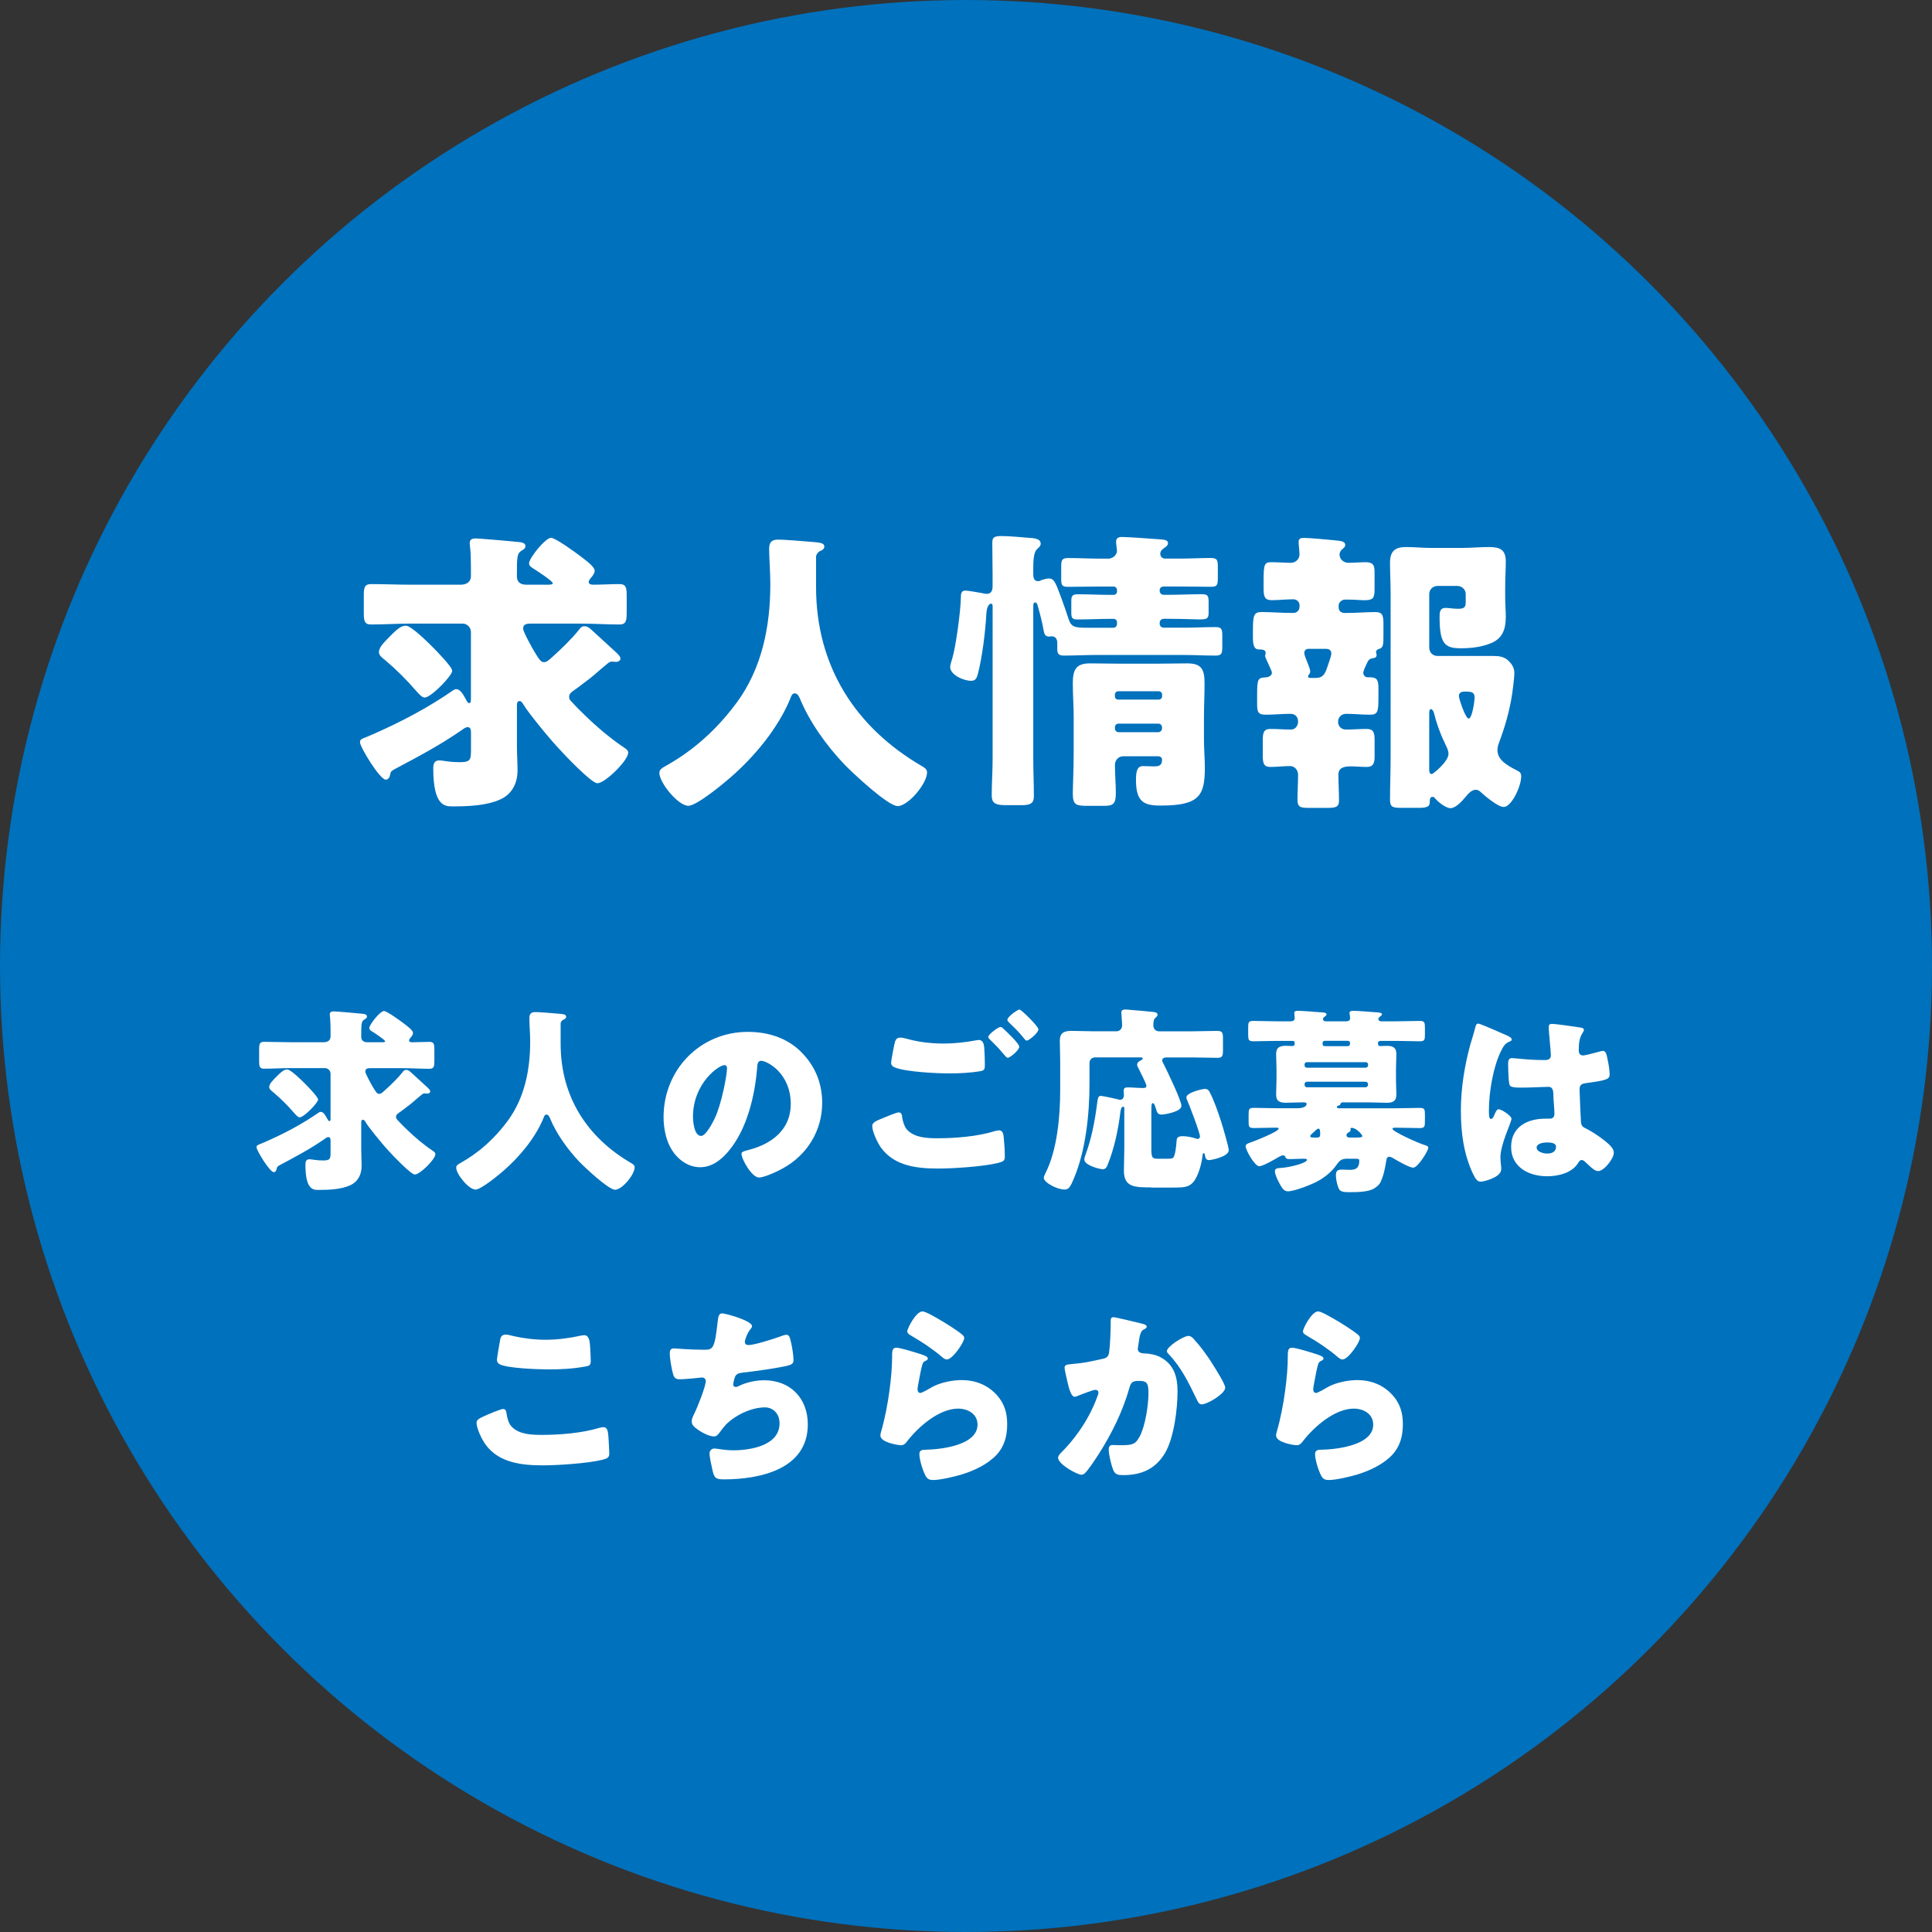 <?xml version="1.0" encoding="UTF-8"?>
<svg id="_レイヤー_2" data-name="レイヤー 2" xmlns="http://www.w3.org/2000/svg" viewBox="0 0 542.86 542.86">
  <rect x="0" y="0" width="542.86" height="542.86" fill="#333333" stroke="none"/>
  <defs>
    <style>
      .cls-1 {
        fill: #0071bc;
      }

      .cls-2 {
        fill: #fff;
      }
    </style>
  </defs>
  <g id="_レイヤー_1-2" data-name="レイヤー 1">
    <g>
      <circle class="cls-1" cx="271.43" cy="271.43" r="271.43"/>
      <g>
        <g>
          <path class="cls-2" d="M162.76,192.9c-.33.25-.67.5-.92.67-1.33.92-1.92,1.33-1.92,2.25,0,.75.42,1.08.92,1.58,1.08,1.25,2.25,2.33,3.42,3.5,3.34,3.25,7.34,6.67,11.26,9.26.5.33,1,.75,1,1.33,0,2.17-6.5,8.59-8.67,8.59-1.67,0-9.34-8.09-10.84-9.76-3.42-3.67-8.92-10.59-9.76-12.09-.5-.83-.83-1.25-1.25-1.25-.75,0-.75.75-.75,1.42v11.34c0,2.25.17,4.5.17,6.75,0,3.5-1.5,6.59-4.75,8.09-3.92,1.83-9.26,2-13.51,2-2.17,0-5.42-.08-5.42-10.67,0-1.17.25-2.25,1.67-2.25.33,0,1.08.08,2.17.25,1.08.17,2.42.25,3.59.25,3.17,0,3.17-.75,3.17-3.84v-4.34c0-.67,0-1.67-.92-1.67-.58,0-1.25.5-1.67.83-6.17,4.25-12.01,7.34-18.6,10.84-1.42.75-1.33.83-1.58,1.92-.17.75-.67,1.17-1.17,1.17-1.67,0-7.25-9.17-7.25-10.51,0-.75.33-.92,2.08-1.58.42-.17.92-.42,1.58-.67,7.92-3.5,15.43-7.42,22.51-12.34.25-.17.58-.33.83-.33,1.17,0,1.92,1.33,2.92,3.17.25.5.5.75.75.75.5,0,.5-.58.5-1.33v-18.68c0-1.25-1.08-2.33-2.33-2.33h-14.68c-3.67,0-7.34.25-11.01.25-1.92,0-2.08-1-2.08-3.34v-4.67c0-2.33.17-3.34,2.08-3.34,3.67,0,7.34.17,11.01.17h14.09c1.58,0,2.92-.67,2.92-2.42v-2.75c0-1.83-.08-4-.17-4.75-.17-1.42-.17-1.58-.17-1.75,0-1.17.83-1.33,1.75-1.33.67,0,8.76.67,11.92,1,.75.08,2,.17,2,1.17,0,.58-.58,1-1.08,1.25-1.33.83-1.33,1.83-1.33,7.25,0,1.75,1.17,2.33,2.67,2.33h6.17c.25,0,1.25,0,1.25-.42,0-.58-4.84-3.75-5.67-4.25-.5-.33-1-.67-1-1.33,0-1.5,4.59-7.17,6.17-7.17,1.25,0,6.84,4.09,8.17,5.09,2.17,1.67,4.09,3.09,4.09,4.17,0,.67-.5,1.33-.92,1.83-.42.5-.75.92-.75,1.33,0,.67.83.75,1.25.75,2.5,0,4.92-.17,7.34-.17,1.92,0,2.08,1,2.08,3.34v4.59c0,2.42-.17,3.42-2.08,3.42-3.67,0-7.34-.25-11.01-.25h-13.51c-1.08,0-2.5-.08-2.5,1.42,0,.92,2.67,5.67,3.34,6.75,1.17,1.92,1.67,2.67,2.5,2.67.75,0,1.33-.5,2.5-1.58,2.42-2.17,5.34-5,7.34-7.51.42-.58.75-1,1.58-1,.92,0,1.42.5,2.5,1.5,2,1.83,3.75,3.42,6.09,5.59.83.75,1.5,1.42,1.5,2s-.67.92-1.17.92c-.25,0-.92-.08-1.25-.08-.5,0-.83.25-1.25.58-3.5,2.83-2.84,2.67-7.92,6.42ZM110.22,178.14c1.58-1.58,2.67-2.33,3.84-2.33,1.5,0,6.34,4.84,7.59,6.09,1,1,5.42,5.5,5.42,6.59,0,1.33-5.92,7.51-7.76,7.51-.58,0-1.17-.5-2.42-1.92-2.67-3.09-5.59-6-8.67-8.59-.75-.58-1.75-1.33-1.75-2.25,0-1.42,1.5-2.83,3.75-5.09Z"/>
          <path class="cls-2" d="M229.3,156.54v8.42c0,22.43,11.26,39.53,29.69,50.28.75.42,1.5.92,1.5,1.75,0,3.25-5.34,9.51-8.26,9.51-2.75,0-12.76-9.42-14.93-11.67-5-5.25-9.84-11.92-12.59-18.68-.25-.58-.67-1.33-1.42-1.33-.67,0-1,.75-1.17,1.33-3.42,8.42-10.17,16.51-17.01,22.43-2,1.75-9.42,7.84-11.67,7.84-2.92,0-8.17-6.5-8.17-9.26,0-.92.83-1.42,1.75-1.92,2.75-1.58,11.67-6.5,20.01-17.85,7.09-9.67,9.42-21.43,9.42-33.27,0-3.34-.33-7.09-.33-9.92,0-1.83.67-2.58,2.58-2.58,1.5,0,7,.42,8.67.58,2.58.25,4.25.17,4.25,1.42,0,.75-.83,1.08-1.42,1.33-.58.42-.92,1.08-.92,1.58Z"/>
          <path class="cls-2" d="M312.86,176.39c.58,0,1-.5,1-1.08v-.5c0-.5-.42-.92-.92-.92h-1.08c-3,0-6,.17-9.09.17-1.58,0-1.75-.5-1.75-2v-3c0-1.58.17-2.08,1.92-2.08,3,0,6,.17,8.92.17h1.08c.5,0,.92-.42.92-.92v-.42c0-.58-.42-1-1-1h-3.75c-3,0-6,.08-9.01.08-1.75,0-1.92-.5-1.92-2.25v-3.34c0-1.92.17-2.5,2-2.5,3,0,5.92.17,8.92.17h2.33c1.25,0,2.42-1,2.42-2.25,0-.25-.25-1.92-.25-2.42,0-1.08.58-1.42,1.67-1.42,1.5,0,9.59.58,10.67.67,1.17.08,2.25.17,2.25,1.08,0,.67-.67,1.08-1.17,1.42-.58.42-1,.83-1,1.58s.58,1.33,1.33,1.33h4c2.92,0,5.92-.17,8.84-.17,1.83,0,2,.58,2,2.5v3.09c0,2-.17,2.5-1.92,2.5-2.92,0-5.92-.08-8.92-.08h-4.42c-.58,0-1.08.42-1.08,1v.25c0,.58.5,1.08,1.08,1.08h1.75c3,0,5.92-.17,8.92-.17,1.75,0,2,.42,2,2.17v3c0,1.58-.33,1.92-2.5,1.92-1.67,0-4.25-.17-8.42-.17h-1.75c-.58,0-1.08.5-1.08,1.08v.33c0,.58.5,1.08,1.08,1.08h5.67c3,0,5.92-.17,8.92-.17,1.75,0,1.92.58,1.92,2.42v3.09c0,1.92-.17,2.5-1.92,2.5-3,0-5.92-.17-8.92-.17h-24.68c-3,0-5.92.17-8.92.17-1.67,0-1.92-.58-1.92-1.92v-1.58c0-1.08-.42-1.92-1.67-1.92-.17,0-.42.08-.58.08-1.17,0-1.42-.75-1.58-1.67-.42-2.5-1-4.59-1.67-7-.08-.33-.25-.92-.75-.92-.42,0-.5.58-.5.92v42.95c0,3.5.17,7.09.17,10.59,0,1.75-.67,2.5-3.34,2.5h-4.75c-3.17,0-3.75-.92-3.75-2.83,0-3.42.25-6.84.25-10.26v-42.78c0-.25,0-.75-.5-.75-.17,0-1.08.33-1.25,2.67-.25,4.92-1.17,12.51-2.42,17.18-.33,1.08-.58,1.83-1.92,1.83-1.92,0-5.84-1.58-5.84-3.92,0-.58.42-1.67.58-2.33,1-3.17,2.42-13.76,2.42-17.18,0-1.08.17-1.92,1.25-1.92.75,0,3.59.5,4.5.67.42.08,1.08.25,1.5.25,1.33,0,1.67-1,1.67-2.08v-3.5c0-2.92-.08-5.84-.08-8.84,0-1.5.58-1.83,2.67-1.83,1.92,0,5.59.33,7.59.5,1.08.08,3.34.08,3.34,1.67,0,.67-.75,1.25-1.17,1.67-.83.92-.92,3.34-.92,5.25v1.67c0,.83.17,1.92,1.33,1.92.33,0,.5-.08,1.08-.33.42-.17,1.5-.42,2-.42,1.5,0,1.92,1.33,3.42,5.34.75,2,1.42,4,2.08,6,.75,2.33,1.75,2.5,5.42,2.5h7.17ZM315.61,212.5c-1.33,0-2.33,1.08-2.33,2.42,0,2.67.25,5.34.25,8.01,0,2.84-.75,3.5-3.08,3.5h-4.84c-3.25,0-4.17-.25-4.17-3.42,0-2.25.25-6.17.25-12.84v-8.59c0-3.17-.25-6.34-.25-9.51,0-3.67.75-5.67,4.75-5.67,2.75,0,5.5.08,8.17.08h11.17c2.75,0,5.42-.08,8.09-.08,4,0,4.84,1.67,4.84,5.67,0,3.17-.17,6.34-.17,9.51v6.17c0,2.67.25,5.34.25,8.01,0,7.92-1.67,10.59-12.43,10.59-4.59,0-6.92-.92-6.92-7.17,0-2,.17-3.92,1.92-3.92,1.08,0,2.08.08,3.08.08,1.5,0,2.33-.25,2.33-1.92,0-.42-.33-.83-1-.92h-9.92ZM313.27,195.65c0,.58.42.92.92.92h11.42c.5,0,.92-.42.92-.92v-.5c0-.5-.42-.92-.92-.92h-11.42c-.5,0-.92.42-.92.92v.5ZM313.27,204.66c0,.58.42,1.08,1.08,1.08h11.09c.58,0,1.08-.5,1.08-1.08v-.25c0-.67-.5-1.08-1.08-1.08h-11.09c-.67,0-1.08.42-1.08,1.08v.25Z"/>
          <path class="cls-2" d="M383.07,189.06c0,.58.42,1.25,1.25,1.25h.67c2.17,0,2.33,1.08,2.33,3.34v1.92c0,4.34-.08,5.25-2.42,5.25s-4.42-.25-6.67-.25c-1.25,0-2.25.92-2.25,2.25,0,1.25.92,2.17,2.17,2.17,2,0,3.92-.17,5.84-.17s2.25,1,2.25,3.09v4.67c0,1.92-.42,2.92-2.25,2.92-1.5,0-3.08-.17-4.42-.17-2,0-3.5.42-3.5,2.33,0,2.42.17,4.92.17,7.34,0,1.83-1.08,2-3.25,2h-5.25c-2.42,0-3.17-.25-3.17-2.33,0-2.33.17-4.67.17-7,0-1.25-.92-2.42-2.25-2.42-1.83,0-3.67.25-5.5.25-2,0-2.17-1.17-2.17-3.34v-4c0-2.17.17-3.34,2.17-3.34s3.84.17,5.75.17c1.25,0,2-1.08,2-2.25,0-1.33-.83-2.17-2.17-2.17-2.33,0-4.59.25-6.92.25s-2.42-.92-2.42-3.34v-2.08c0-4.92.25-4.92,2.58-5.09.75-.08,1.58-.5,1.58-1.33,0-.33-.83-2-1-2.42-.17-.42-.92-1.92-.92-2.25,0-.17.17-.67.17-.83,0-1-1.17-1-1.92-1-1.5,0-1.67-1.58-1.67-3.5v-1.67c0-4.5.25-5.34,2.5-5.34,2.67,0,5.34.25,8.01.25h1c.83,0,1.58-.83,1.58-1.58v-.67c0-.83-.75-1.58-1.75-1.58-2.08,0-4.09.25-6.09.25s-2.25-1.08-2.25-3.42v-2c0-4.84.25-5.25,2.33-5.25,1.75,0,3.59.17,5.34.17,1.25,0,2.42-1,2.42-2.33,0-.92-.25-2.75-.25-3.59,0-.92.67-1.08,1.5-1.08,1.42,0,7,.5,8.59.67,1.5.17,3,.17,3,1.33,0,.58-.42.83-.92,1.25-.42.42-.67.92-.67,1.42,0,1.42,1.25,2.33,2.5,2.33,1.67,0,3.25-.17,4.84-.17,2,0,2.5.75,2.5,2.67v5.09c0,2.42-.5,2.92-2.92,2.92-1,0-2.42-.17-4.25-.17h-1.17c-.75,0-1.75.67-1.75,1.67v.5c0,1,.67,1.58,1.67,1.58h.75c2.58,0,5.25-.25,7.84-.25,2.08,0,2.33.92,2.33,3.42v2.75c0,3.25,0,3.84-1.42,4.25-.33.08-.67.42-.67.83,0,.25.17.42.17.83,0,.75-.67.83-1.25.92-.58.08-1,.42-1.25.92-.08.17-.17.42-.33.67-.33.75-.92,1.92-.92,2.5ZM367.73,182.31c-.75,0-1.25.42-1.25,1.17,0,1,1.67,4.09,1.67,5.17,0,.25-.08.58-.25.75-.25.25-.33.42-.33.67,0,.42.25.42,1.17.42h.92c2.17,0,2.67-1.25,3.25-2.92.25-.83,1.17-3.17,1.17-3.92,0-1-.67-1.33-1.5-1.33h-4.84ZM390.74,166.47c0-2.75-.17-5.59-.17-8.34,0-3.17,1.33-4.42,4.42-4.42,2.42,0,4.75.25,7.09.25h8.59c2.59,0,5.17-.25,7.76-.25,2.92,0,4.67.67,4.67,4,0,2.25-.17,4.67-.17,7.34v2.92c0,1.83.17,3.59.17,5.34,0,3.5-.92,6.09-4.17,7.42-2.92,1.17-5.75,1.42-8.59,1.42-4.5,0-5.84-1.42-5.84-8.84,0-1.25.08-2.5,1.67-2.5.83,0,2.25.25,3.59.25,2.08,0,2.08-.83,2.08-2.25v-1.92c0-1.25-1.08-2.25-2.33-2.25h-5.59c-1.33,0-2.33,1-2.33,2.33v15.01c0,1.33,1,2.33,2.33,2.33h15.51c1.75,0,3.25.17,4.5,1.42,1.17,1.17,1.58,2.17,1.58,3.5,0,1-.42,4.42-.58,5.5-.75,5-2,9.34-3.75,14.01-.25.67-.42,1.33-.42,2,0,2.58,2.17,4.09,5.67,5.84.58.33,1,.58,1,1.58,0,2.84-2.75,8.59-4.92,8.59-1.58,0-5.17-3-6.34-4.09-.42-.42-.92-.75-1.5-.75-1.25,0-2.25,1.25-3,2.17-.92,1.08-2.67,3-4.09,3s-3.59-1.83-4.34-2.75c-.25-.33-.42-.42-.75-.42-.75,0-.75.83-.75,1.5,0,1.42-1.17,1.58-3.25,1.58h-4.75c-2.33,0-3.17-.17-3.17-2.25,0-4,.17-8.01.17-12.09v-46.2ZM401.58,216.25c0,.5.08,1.25.75,1.25.33,0,4.67-3.5,4.67-5.67,0-.92-.42-1.75-.83-2.58-.08-.17-.17-.42-.25-.58-1.25-2.5-2.33-5.59-3-8.34-.08-.33-.42-1.08-.83-1.08-.5,0-.5.75-.5,1.42v15.59ZM414.34,195.99c0-1.58-1-1.67-2.67-1.67-.5,0-1.75,0-1.75,1.25,0,.67,1.83,6.34,2.75,6.34,1,0,1.67-5,1.67-5.92Z"/>
        </g>
        <g>
          <path class="cls-2" d="M113.17,311.9c-.22.17-.44.33-.61.44-.89.61-1.28.89-1.28,1.5,0,.5.28.72.61,1.06.72.83,1.5,1.56,2.28,2.33,2.22,2.17,4.89,4.45,7.5,6.17.33.22.67.5.67.89,0,1.45-4.34,5.73-5.78,5.73-1.11,0-6.23-5.39-7.23-6.5-2.28-2.45-5.95-7.06-6.5-8.06-.33-.56-.56-.83-.83-.83-.5,0-.5.5-.5.94v7.56c0,1.5.11,3,.11,4.5,0,2.33-1,4.39-3.17,5.39-2.61,1.22-6.17,1.33-9.01,1.33-1.45,0-3.61-.06-3.61-7.12,0-.78.17-1.5,1.11-1.5.22,0,.72.06,1.45.17.72.11,1.61.17,2.39.17,2.11,0,2.11-.5,2.11-2.56v-2.89c0-.44,0-1.11-.61-1.11-.39,0-.83.33-1.11.56-4.11,2.83-8,4.89-12.4,7.23-.94.5-.89.56-1.06,1.28-.11.5-.44.78-.78.78-1.11,0-4.84-6.11-4.84-7,0-.5.22-.61,1.39-1.06.28-.11.61-.28,1.06-.44,5.28-2.33,10.28-4.95,15.01-8.23.17-.11.39-.22.56-.22.78,0,1.28.89,1.95,2.11.17.33.33.5.5.5.33,0,.33-.39.33-.89v-12.45c0-.83-.72-1.56-1.56-1.56h-9.78c-2.45,0-4.89.17-7.34.17-1.28,0-1.39-.67-1.39-2.22v-3.11c0-1.56.11-2.22,1.39-2.22,2.45,0,4.89.11,7.34.11h9.39c1.06,0,1.95-.44,1.95-1.61v-1.83c0-1.22-.06-2.67-.11-3.17-.11-.95-.11-1.06-.11-1.17,0-.78.56-.89,1.17-.89.44,0,5.84.44,7.95.67.5.06,1.33.11,1.33.78,0,.39-.39.67-.72.83-.89.56-.89,1.22-.89,4.84,0,1.17.78,1.56,1.78,1.56h4.11c.17,0,.83,0,.83-.28,0-.39-3.22-2.5-3.78-2.83-.33-.22-.67-.44-.67-.89,0-1,3.06-4.78,4.11-4.78.83,0,4.56,2.72,5.45,3.39,1.45,1.11,2.72,2.06,2.72,2.78,0,.44-.33.89-.61,1.22s-.5.61-.5.89c0,.44.56.5.83.5,1.67,0,3.28-.11,4.89-.11,1.28,0,1.39.67,1.39,2.22v3.06c0,1.61-.11,2.28-1.39,2.28-2.45,0-4.89-.17-7.34-.17h-9.01c-.72,0-1.67-.06-1.67.94,0,.61,1.78,3.78,2.22,4.5.78,1.28,1.11,1.78,1.67,1.78.5,0,.89-.33,1.67-1.06,1.61-1.44,3.56-3.33,4.89-5,.28-.39.5-.67,1.06-.67.61,0,.94.33,1.67,1,1.33,1.22,2.5,2.28,4.06,3.72.56.5,1,.94,1,1.33s-.44.61-.78.61c-.17,0-.61-.06-.83-.06-.33,0-.56.17-.83.39-2.33,1.89-1.89,1.78-5.28,4.28ZM78.15,302.06c1.06-1.06,1.78-1.56,2.56-1.56,1,0,4.22,3.22,5.06,4.06.67.67,3.61,3.67,3.61,4.39,0,.89-3.95,5-5.17,5-.39,0-.78-.33-1.61-1.28-1.78-2.06-3.72-4-5.78-5.73-.5-.39-1.17-.89-1.17-1.5,0-.95,1-1.89,2.5-3.39Z"/>
          <path class="cls-2" d="M157.53,287.66v5.61c0,14.95,7.5,26.35,19.79,33.52.5.28,1,.61,1,1.17,0,2.17-3.56,6.34-5.5,6.34-1.83,0-8.5-6.28-9.95-7.78-3.34-3.5-6.56-7.95-8.39-12.45-.17-.39-.44-.89-.95-.89-.44,0-.67.5-.78.89-2.28,5.61-6.78,11.01-11.34,14.95-1.33,1.17-6.28,5.23-7.78,5.23-1.95,0-5.45-4.34-5.45-6.17,0-.61.56-.94,1.17-1.28,1.83-1.06,7.78-4.34,13.34-11.9,4.72-6.45,6.28-14.29,6.28-22.18,0-2.22-.22-4.73-.22-6.62,0-1.22.44-1.72,1.72-1.72,1,0,4.67.28,5.78.39,1.72.17,2.83.11,2.83.94,0,.5-.56.72-.95.89-.39.28-.61.72-.61,1.06Z"/>
          <path class="cls-2" d="M225.13,295.61c3.95,3.95,5.89,8.78,5.89,14.29,0,7.84-4.28,14.73-11.17,18.46-1.39.78-5.06,2.5-6.61,2.5-1.95,0-4.89-5.11-4.89-6.67,0-.5.5-.72,2.11-1.11,6.45-1.67,11.73-5.73,11.73-12.84,0-8.73-6.67-12.17-8.34-12.17-.94,0-1.06,1-1.11,2-.61,7.73-2.83,17.18-7.95,23.29-2.06,2.5-4.72,4.61-8.06,4.61-3.72,0-6.78-2.56-8.45-5.73-1.28-2.45-1.83-5.61-1.83-8.34,0-13.34,10.28-23.96,23.68-23.96,5.67,0,11.01,1.67,15.01,5.67ZM194.72,313.79c0,1.33.33,5.39,2.28,5.39,1.33,0,3.22-3.67,3.78-4.84,1.95-4,3.5-12.23,3.5-14.23,0-.44-.22-.83-.72-.83-1.61,0-8.84,5.11-8.84,14.51Z"/>
          <path class="cls-2" d="M247.26,314.51c.67-.28,4.61-1.95,5.23-1.95.83,0,.94.72,1,1.33.11.94.61,2.78,1.45,3.61,2.17,2.22,5.61,2.33,8.5,2.33,5.06,0,11.28-.5,16.06-2,.39-.11.89-.22,1.28-.22.61,0,1.11.5,1.22,1.67.33,3.56.33,4.39.33,5.89,0,1-.56,1.28-1.95,1.61-4.06,1-12.4,1.56-16.73,1.56-5.95,0-12.34-.67-16.12-5.89-.95-1.33-2.45-4.45-2.45-6.11,0-.94,1.39-1.5,2.17-1.83ZM255.04,291.94c2.56.72,6.06,1.28,10.12,1.28,3,0,6-.33,9.01-.89.28-.06.56-.11.89-.11,1.22,0,1.45,1.39,1.5,2.22.11,1.61.17,3.22.17,4.84,0,1.17-.17,1.5-1.33,1.72-2.61.44-5.84.61-8.5.61-3.67,0-12.23-.39-15.45-1.67-.56-.22-1.06-.61-1.06-1.28,0-.72.89-5.28,1.11-6,.22-.67.67-1.11,1.45-1.11.5,0,1.5.22,2.11.39ZM282,289.11c.78.72,4.39,4.11,4.39,5,0,1-2.61,3.11-3.22,3.11-.33,0-.78-.56-1.33-1.22-.17-.17-.28-.33-.44-.5-.94-1.17-2.06-2.22-3.11-3.28-.39-.39-.61-.56-.61-.83,0-.78,2.83-2.83,3.45-2.83.28,0,.61.28.89.56ZM291.78,289.22c0,1-2.67,3.17-3.28,3.17-.33,0-.61-.39-1.45-1.44-1.11-1.33-2.28-2.45-3.5-3.61-.17-.17-.5-.5-.5-.78,0-.89,2.89-2.89,3.39-2.89.56,0,5.34,4.73,5.34,5.56Z"/>
          <path class="cls-2" d="M323.47,333.64c-4.72,0-7.67-.06-7.67-4.73,0-2.11.11-4.17.11-6.23v-11.28c0-.22-.06-.44-.33-.44-.56,0-.72,1.11-.78,1.56-.56,4.78-1.72,10.17-3.45,14.45-.28.72-.56,1.56-1.44,1.56-1,0-5.23-1.11-5.23-2.72,0-.39.17-.89.33-1.33,1.61-4.34,2.56-9.12,3.17-13.73.28-2,.28-2.83,1.11-2.83.61,0,3.89.78,4.73.94.22.06.44.17.67.17.78,0,1.11-.61,1.11-1.33,0-.39-.06-.78-.06-1.22,0-.78.39-.94,1.11-.94,1.45,0,2.89.17,4.39.17.44,0,.89-.06.89-.61s-1.95-4.34-2.33-5.11c-.17-.28-.28-.56-.28-.83,0-.67.67-1.06,1.17-1.28.22-.11.39-.28.39-.44,0-.33-.28-.33-.83-.33h-12.56c-.89,0-1.56.67-1.56,1.56v5.89c0,8.51-1.06,18.73-4.39,26.57-1.06,2.56-1.5,3.11-2.61,3.11-2.17,0-5.84-2-5.84-3.28,0-.33.33-1.06.5-1.39,3.28-6.45,4.11-16.01,4.11-23.35v-8c0-2.11-.11-4.11-.11-5.78,0-2.28,1.28-2.78,3.28-2.78s4,.11,6,.11h6.67c.89,0,1.56-.72,1.56-1.67,0-.78-.22-3.06-.22-3.61,0-.72.56-.83,1.17-.83.39,0,1.06.06,1.5.11,2.06.17,4.11.33,6.17.56.44.06,1.33.11,1.33.78,0,.33-.22.56-.61.89-.56.5-.56,1.39-.56,2.22s.67,1.56,1.56,1.56h9.39c2.33,0,4.67-.11,7-.11,1.5,0,1.61.56,1.61,2.28v3c0,1.72-.11,2.28-1.56,2.28-2.33,0-4.73-.11-7.06-.11h-7.17c-.56,0-1.28.11-1.28.83,0,.39.33.89.5,1.22.89,1.78,4.89,10.06,4.89,11.56,0,1.72-4.95,2.45-5.56,2.45-.94,0-1.28-.5-1.5-1.33-.22-.72-.5-1.89-1-1.89-.33,0-.39.72-.39,1.95v11.01c0,2.67.39,2.67,2.28,2.67h1.95c.67,0,1.56,0,1.83-.22.67-.5.95-3.56,1-4.45.06-1.06.11-1.67,1.78-1.67,1.17,0,2.56.28,3.72.67.11.06.33.11.44.11.33,0,.67-.33.67-.67,0-1.06-3.06-9.06-3.72-10.51-.06-.17-.11-.33-.11-.5,0-1.33,4.45-2.39,5.23-2.39.61,0,1,.28,1.28.83,1.17,2.11,2.61,6.28,3.34,8.62.39,1.22,2.06,6.84,2.06,7.78,0,1.83-4.95,2.78-5.5,2.78-.89,0-1.06-.56-1.17-1.28-.06-.33-.11-.67-.33-.67-.28,0-.33.33-.39.83-.22,2.11-1.17,5.67-2.61,7.34-1.33,1.5-2.78,1.5-6.17,1.5h-5.61Z"/>
          <path class="cls-2" d="M378.68,325.57c-1.72,0-2.22.44-3.17,1.78-1.33,1.95-3.45,3.61-5.5,4.67-1.67.89-6.34,2.72-8.17,2.72-1.22,0-1.83-1.33-2.33-2.22-.44-.83-1.28-2.45-1.28-3.39,0-.83.67-.89,1.45-.94,2.95-.17,7.56-1.45,7.56-2.28,0-.33-.44-.33-1-.33-1.28,0-2.56.11-3.84.11-1.06,0-1.11-.33-1.33-.78-.11-.17-.33-.28-.56-.28-.33,0-.78.22-1.06.39-1.06.61-4.56,2.67-5.61,2.67-1.33,0-3.84-4.61-3.84-5.61,0-.67.89-.89,1.5-1.11,1-.33,7.78-3,7.78-3.84,0-.28-.44-.28-.94-.28-2,0-4,.11-6,.11-1.5,0-1.5-.44-1.5-2v-1.67c0-1.67.11-2,1.5-2,2.28,0,4.56.11,6.89.11h5.34c.72,0,2.56-.17,2.56-1.22,0-.44-.56-.44-1.11-.44-1.56,0-3.11.11-4.67.11-1.72,0-2.78-.39-2.78-2.28,0-1.33.11-2.72.11-4.22v-3c0-1.45-.11-2.89-.11-4.17,0-1.95,1.11-2.33,2.78-2.33.61,0,1.28.06,1.72.06.67,0,.72-.33.72-.83,0-.61-.39-.61-.78-.61h-4.11c-2.22,0-4.5.11-6.73.11-1.33,0-1.45-.44-1.45-1.83v-2.06c0-1.45.11-1.83,1.45-1.83,2.28,0,4.5.11,6.73.11h3.78c.56,0,1.11-.22,1.11-.89,0-.22-.11-1.17-.11-1.45,0-.56.56-.61,1-.61,1.33,0,4.61.28,6.06.39,1,.06,2,.06,2,.61,0,.28-.17.33-.56.67-.22.17-.44.33-.44.61s.17.67.78.67h5.73c.61,0,1.11-.22,1.11-.89,0-.22-.06-.83-.11-1.06-.06-.22-.06-.28-.06-.39,0-.56.61-.61,1.06-.61,1.28,0,4.61.28,6.06.39.94.06,2,.06,2,.61,0,.22-.17.33-.61.67-.22.17-.39.33-.39.61,0,.5.39.67.83.67h4.06c2.28,0,4.5-.11,6.73-.11,1.33,0,1.45.44,1.45,1.83v2.06c0,1.45-.11,1.83-1.45,1.83-2.22,0-4.45-.11-6.73-.11h-4.23c-.44,0-.78.17-.78.67,0,.44.11.78.61.78.56,0,1.22-.06,1.78-.06,1.72,0,2.78.39,2.78,2.33,0,1.28-.11,2.72-.11,4.17v3c0,1.5.11,2.89.11,4.22,0,1.83-1,2.28-2.72,2.28-1.61,0-3.22-.11-4.84-.11h-7.5c-.33,0-.44,0-.61.39-.17.39-.28.44-.61.5-.22.06-.44.22-.44.44,0,.33.56.33.67.33h15.68c2.28,0,4.61-.11,6.89-.11,1.45,0,1.5.44,1.5,1.89v1.56c0,1.78,0,2.22-1.5,2.22-2.28,0-4.56-.11-6.84-.11-.22,0-.78,0-.78.33,0,.72,6.95,3.89,9.06,4.56.39.11,1,.22,1,.78,0,.78-2.89,5.56-4.22,5.56-1.11,0-4.56-2-5.67-2.67-.33-.17-.67-.39-1.11-.39-.72,0-.78.89-.89,1.67-.28,1.56-.56,3.06-1.11,4.5-.44,1.28-.89,1.83-2,2.61-1.67,1.17-5.11,1.17-7.17,1.17-1.45,0-2.5-.06-2.95-.95-.44-.94-.83-2.61-.83-3.67,0-1.5.5-1.72,1.72-1.72.56,0,1.28.06,2.17.06,1.39,0,2.67-.22,2.67-2.56,0-.5-.11-.56-1.78-.56h-1.44ZM384.4,299.06c0-.33-.28-.61-.61-.61h-16.62c-.33,0-.61.28-.61.61v.33c0,.33.28.61.61.61h16.62c.33,0,.61-.33.61-.61v-.33ZM384.4,304.62c0-.33-.28-.67-.72-.67h-16.45c-.39,0-.67.28-.67.67v.17c0,.39.28.72.67.72h16.45c.39,0,.72-.33.72-.72v-.17ZM370.06,319.63c.61,0,.89-.17.89-.89,0-.94,0-1.61-.56-1.61-.28,0-.83.61-1.45,1.17-.22.22-.78.61-.78.94s.28.39,1.11.39h.78ZM378.51,293.95c.39,0,.83,0,.83-.83,0-.5-.28-.67-.78-.67h-6.11c-.5,0-.83.11-.83.67s.06.83.78.83h6.11ZM381.12,319.63c1.17,0,1.67-.06,1.67-.44,0-.33-1.67-2.28-2.95-2.28-.22,0-.39.06-.39.28,0,.11.06.22.06.33,0,.39-.33.56-.61.67-.28.17-.56.39-.56.78,0,.56.5.67.95.67h1.83Z"/>
          <path class="cls-2" d="M413.09,293.67c.5-1.78,1-3.17,1.45-5,.11-.5.28-1.06.83-1.06s7.06,2.89,8.06,3.34c1,.44,1.33.78,1.33,1.11s-.22.44-.5.56c-1.45.56-1.83,1.39-2.56,2.83-2.11,4.28-3.34,11.34-3.34,16.62,0,1.17,0,2.33.56,2.33.44,0,.61-.39.78-.72.56-1.33.89-2,1.39-2,.78,0,3.61,1.83,3.61,2.67,0,1-3.11,7.12-3.11,10.9,0,.61.11,1.56.17,2.22.06.33.06.72.06,1,0,1.5-1.72,2.33-2.95,2.83-.72.28-2,.72-2.83.72-1,0-1.5-.89-2.11-2.11-2.67-5.61-3.45-11.67-3.45-17.84s1-12.45,2.61-18.4ZM444.33,288.78c.28.06.72.17.72.56,0,.28-.17.61-.44,1-.94,1.45-1,3.22-1,4.89,0,.78.39,1.33,1.22,1.33.61,0,3.28-.72,4.11-.95.39-.11,1.17-.33,1.45-.33.83,0,1.06,1.11,1.22,1.95.33,1.5.67,3.28.67,4.61s-.5,1.67-6.62,2.5c-1.22.17-1.83.44-1.83,1.83,0,.72.33,8.28.39,9.06.11,1.33.61,1.45,2,2.17,1.95,1.06,4.34,2.72,5.95,4.22.67.67,1.28,1.33,1.28,2.33,0,1.56-2.72,5.11-4.39,5.11-.83,0-1.67-.72-2.83-1.83-.22-.22-.44-.39-.67-.61-.33-.33-.67-.67-1.11-.67-.5,0-.67.28-1.06.89-1.72,2.78-5.61,3.67-8.67,3.67-5.06,0-10.12-2.5-10.12-8.23s4.67-7.95,9.56-7.95h1.28c.95,0,1.33-.56,1.33-1.39,0-1.28-.28-3.89-.28-4.78,0-1.89-.22-2.78-1.45-2.78-1,0-4.84.22-7.17.22h-.83c-1.28,0-2.39-.11-2.78-.56-.44-.56-.5-5.23-.5-6.23,0-.72.17-1.5,1.06-1.5.33,0,2.06.17,2.56.22,2.28.22,4.56.33,6.78.33.89,0,1.61-.33,1.61-1.33,0-1.17-.61-6.67-.61-7.89,0-.67.22-.94.89-.94,1.17,0,6.89.83,8.28,1.06ZM431.77,322.46c0,1.11,1.78,1.67,2.95,1.67,1.28,0,2.5-.44,2.5-1.95,0-1.11-1.72-1.17-2.56-1.17s-2.89.22-2.89,1.45Z"/>
          <path class="cls-2" d="M136.07,397.9c.83-.39,4.61-2,5.28-2,.72,0,.89.56,1,1.39.17,1.17.56,2.72,1.45,3.61,2.11,2.17,5.61,2.28,8.5,2.28,5,0,11.23-.5,16.01-1.95.39-.11.89-.22,1.28-.22,1.06,0,1.28,1.17,1.39,3,.06.95.22,3.78.22,4.5,0,1-.61,1.33-1.95,1.67-4.11,1-12.45,1.56-16.73,1.56-5.95,0-12.4-.72-16.12-5.89-1-1.39-2.5-4.45-2.5-6.11,0-.78.78-1.22,2.17-1.83ZM140.52,376.5c.11-.67.39-1.5,1.56-1.5.61,0,1.44.22,2.06.39,2.95.67,6.06,1.06,9.17,1.06,3.34,0,6.67-.45,9.95-1.17.28-.05.61-.11.89-.11,1.28,0,1.56,1.39,1.67,3.33.06.95.17,2.95.17,3.89,0,1.28-.39,1.39-1.72,1.61-3.33.61-6.73.78-10.06.78-2.61,0-12.12-.28-14.01-1.56-.39-.28-.56-.67-.56-1.17,0-.56.67-4.34.89-5.56Z"/>
          <path class="cls-2" d="M211.29,372.66c0,.33-.22.56-.44.83-.83.95-1.56,2.95-1.56,3.56s.44.89,1,.89c1.72,0,7.23-1.78,9.06-2.45.44-.17,1.17-.44,1.61-.44.83,0,1,.72,1.39,2.5.28,1.28.61,3.34.61,4.61,0,1.17-.67,1.39-2.83,1.83-3.11.61-8.06,1.33-11.28,1.67-.83.11-1.78.22-2.22,1-.22.33-.61,1.95-.61,2.39s.33.67.78.67c.22,0,.33-.06.56-.17,2.22-1.11,4.84-1.72,7.34-1.72,7.39,0,12.28,5.06,12.28,12.4,0,12.67-13.56,15.45-23.62,15.45-2.33,0-2.67-.45-3.17-2.61-.22-.94-.83-3.72-.83-4.67,0-.78.61-1.39,1.39-1.39s2.72.5,5.28.5c4.84,0,13.01-1.33,13.01-7.56,0-2.89-1.95-4.5-4.11-4.5-3.84,0-8.39,2.22-11.01,4.89-.56.61-1.22,1.5-1.72,2.17-.39.56-.89,1.11-1.56,1.11-1.39,0-3.56-1.17-4.61-1.95-.89-.67-1.67-1.22-1.67-2.28,0-.78.44-1.61.78-2.28.78-1.61,3.17-7.5,3.17-9.06,0-.61-.5-1-1.06-1-.28,0-4.28.5-6.28.5-1.06,0-1.56-.39-1.83-1.39-.39-1.28-.95-4.5-.95-5.84,0-.83.22-1.45,1.17-1.45.44,0,4.34.39,8.45.39,2.5,0,3-.17,3.84-7.89.17-1.33.28-2.33,1.22-2.33,1.06,0,8.45,2.06,8.45,3.61Z"/>
          <path class="cls-2" d="M258.21,380.33c1.33.45,2.5.78,2.5,1.39,0,.33-.39.56-.67.67-.72.33-.78.61-1.11,1.95-.39,1.56-.61,3.17-.95,4.78-.06.39-.17.83-.17,1.28,0,.5.28,1,.78,1s2.78-1.33,3.34-1.67c2.28-1.28,5.73-1.95,8.28-1.95,3.78,0,7.28,1.33,9.84,4.17,2.17,2.39,2.95,5,2.95,8.23s-.72,6.17-3,8.62c-2.5,2.67-6.34,4.45-9.78,5.5-2,.61-6,1.56-8,1.56-1,0-1.61-.22-2.11-1.11-.83-1.5-1.78-4.61-1.78-6.17,0-1.06.78-1.22,1.5-1.22,4.34-.06,14.84-1.17,14.84-7.06,0-3.06-2.78-4.5-5.45-4.5-5.34,0-11.12,5.06-14.23,9.06-.5.67-.95,1.22-1.83,1.22s-5.78-.78-5.78-2.72c0-.39.11-.83.22-1.17,2.11-7.28,3.06-16.29,3.06-20.51,0-2.06,0-3,1.22-3,.95,0,5.23,1.28,6.34,1.67ZM259.21,368.49c.39,0,1.17.33,1.95.72,2.5,1.28,6.23,3.61,7.78,4.72,1.17.83,2,1.39,2,2,0,1.22-3.28,6.06-4.89,6.06-.56,0-1.06-.44-1.45-.78-2.56-2.17-5.39-4.06-8.28-5.73-.83-.5-1.39-.78-1.39-1.39,0-.83,2.45-5.61,4.28-5.61Z"/>
          <path class="cls-2" d="M320.75,371.89c.83.22,1.45.39,1.45.89,0,.39-.44.61-.83.78-.94.44-1.17,1.95-1.39,3.56l-.17,1.11c-.06.33-.11.61-.11.72,0,.5.22.89.56,1.06.56.28,1.17.28,1.33.28,1.45.06,3.22.33,4.67,1.17,3.67,2.06,4.61,5.5,4.61,9.5,0,4.95-1,13.06-3.5,17.29-2.67,4.5-6.61,6.23-11.73,6.23-1.61,0-2.33-.17-2.89-1.56-.5-1.28-1.22-4.23-1.22-5.62,0-.72.28-1.28,1.06-1.28s1.56.06,2.33.06c3.39,0,4.11-.28,5.28-2.39,1.61-2.95,2.5-8.89,2.5-12.29,0-2.61-.39-3.39-2.5-3.39-1.89,0-2.39.22-2.89,2.06-1.83,6.5-4.95,12.79-8.56,18.46-.78,1.22-3,4.61-3.95,5.45-.28.22-.56.39-.94.39-1.22,0-6.56-2.95-6.56-4.78,0-.56.61-1.17,1.11-1.67,2.5-2.5,7.23-8,9.95-15.57.17-.44.28-.72.28-1,0-.56-.33-.83-.89-.83s-4.06,1.33-4.73,1.61c-.33.17-.67.33-1.06.33-.94,0-1.56-2.11-2-4.06-.28-1.28-.83-3.5-.83-4.06,0-.83.61-.95,2.06-1.06,3.67-.33,5-.67,8.56-1.45,1.11-.22,1.72-.61,1.89-1.83.28-2.06.44-5.84.44-8v-.83c0-.56.11-1.06.78-1.06.56,0,6.84,1.5,7.89,1.78ZM335.59,376.44c1.61,1.72,3,3.67,4.34,5.61.11.22.33.5.56.89,1.28,2,3.78,6,3.78,6.95,0,1.78-5.11,4.72-6.61,4.72-.78,0-1.17-.89-1.45-1.5-2.17-4.5-4.22-8.78-7.73-12.51-.22-.22-.61-.61-.61-.95,0-1.28,4.67-4.28,6.06-4.28.72,0,1.22.56,1.67,1.06Z"/>
          <path class="cls-2" d="M369.39,380.33c1.33.45,2.5.78,2.5,1.39,0,.33-.39.56-.67.67-.72.33-.78.61-1.11,1.95-.39,1.56-.61,3.17-.95,4.78-.06.39-.17.83-.17,1.28,0,.5.28,1,.78,1s2.78-1.33,3.34-1.67c2.28-1.28,5.73-1.95,8.28-1.95,3.78,0,7.28,1.33,9.84,4.17,2.17,2.39,2.95,5,2.95,8.23s-.72,6.17-3,8.62c-2.5,2.67-6.34,4.45-9.78,5.5-2,.61-6,1.56-8,1.56-1,0-1.61-.22-2.11-1.11-.83-1.5-1.78-4.61-1.78-6.17,0-1.06.78-1.22,1.5-1.22,4.34-.06,14.84-1.17,14.84-7.06,0-3.06-2.78-4.5-5.45-4.5-5.34,0-11.12,5.06-14.23,9.06-.5.67-.95,1.22-1.83,1.22s-5.78-.78-5.78-2.72c0-.39.11-.83.22-1.17,2.11-7.28,3.06-16.29,3.06-20.51,0-2.06,0-3,1.22-3,.95,0,5.23,1.28,6.34,1.67ZM370.39,368.49c.39,0,1.17.33,1.95.72,2.5,1.28,6.23,3.61,7.78,4.72,1.17.83,2,1.39,2,2,0,1.22-3.28,6.06-4.89,6.06-.56,0-1.06-.44-1.45-.78-2.56-2.17-5.39-4.06-8.28-5.73-.83-.5-1.39-.78-1.39-1.39,0-.83,2.45-5.61,4.28-5.61Z"/>
        </g>
      </g>
    </g>
  </g>
</svg>